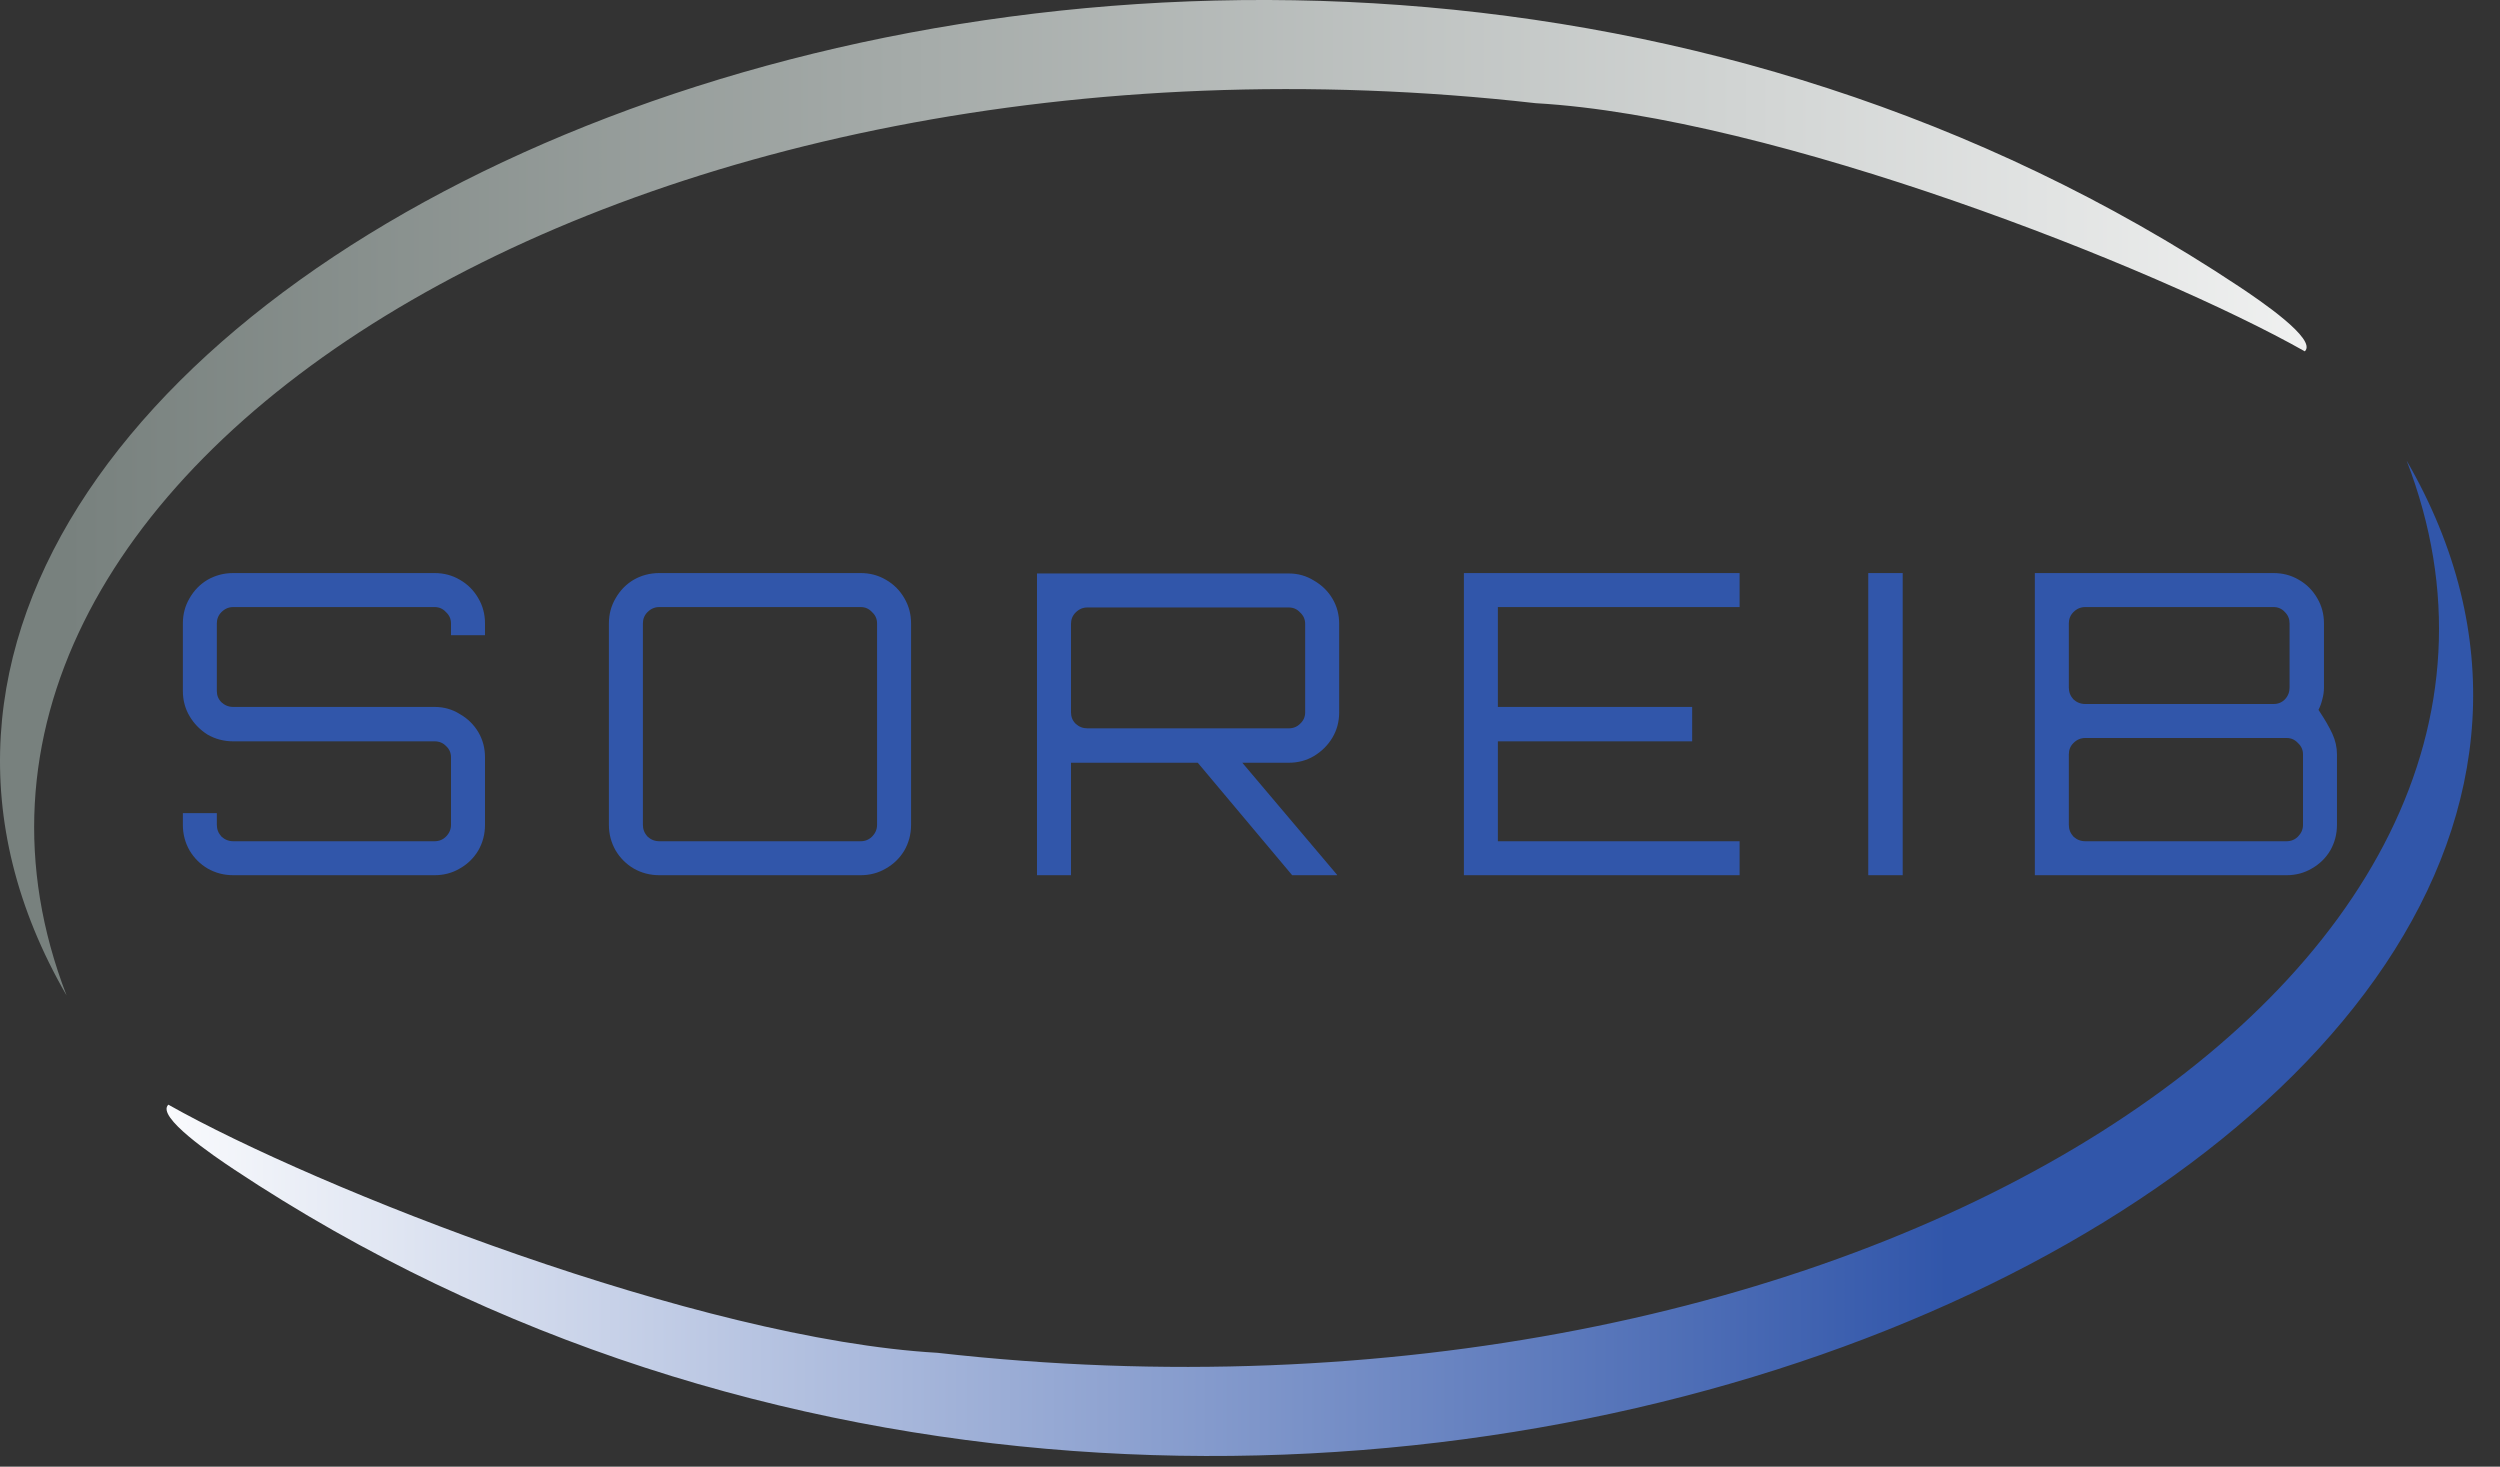 <svg width="75" height="44" viewBox="0 0 75 44" fill="none" xmlns="http://www.w3.org/2000/svg">
<rect x="0" y="0" width="75" height="44" fill="#333333" stroke="none"/>
<path d="M67.181 8.602C35.708 -12.309 -10.137 8.883 1.997 29.863C-4.027 14.275 18.822 0.012 46.073 3.096C53.238 3.503 64.699 8.03 69.144 10.54C69.526 10.183 67.797 9.012 67.181 8.602Z" fill="url(#paint0_linear_60_2)"/>
<path d="M7.014 35.078C38.487 55.989 84.332 34.797 72.198 13.817C78.222 29.405 55.373 43.669 28.122 40.584C20.957 40.177 9.496 35.65 5.051 33.14C4.669 33.497 6.398 34.668 7.014 35.078Z" fill="url(#paint1_linear_60_2)"/>
<path d="M6.996 26.256C6.719 26.256 6.463 26.189 6.228 26.055C6.002 25.921 5.821 25.74 5.687 25.514C5.553 25.279 5.486 25.023 5.486 24.746V24.393H6.505V24.746C6.505 24.88 6.552 24.997 6.644 25.098C6.745 25.19 6.862 25.237 6.996 25.237H13.039C13.174 25.237 13.287 25.19 13.379 25.098C13.48 24.997 13.53 24.88 13.53 24.746V22.719C13.53 22.584 13.48 22.471 13.379 22.379C13.287 22.286 13.174 22.24 13.039 22.24H6.996C6.719 22.24 6.463 22.173 6.228 22.039C6.002 21.896 5.821 21.712 5.687 21.485C5.553 21.258 5.486 21.006 5.486 20.73V18.703C5.486 18.426 5.553 18.174 5.687 17.947C5.821 17.712 6.002 17.527 6.228 17.393C6.463 17.259 6.719 17.192 6.996 17.192H13.039C13.316 17.192 13.568 17.259 13.795 17.393C14.03 17.527 14.214 17.712 14.349 17.947C14.483 18.174 14.55 18.426 14.55 18.703V19.055H13.53V18.703C13.53 18.568 13.48 18.455 13.379 18.363C13.287 18.262 13.174 18.212 13.039 18.212H6.996C6.862 18.212 6.745 18.262 6.644 18.363C6.552 18.455 6.505 18.568 6.505 18.703V20.73C6.505 20.864 6.552 20.977 6.644 21.069C6.745 21.162 6.862 21.208 6.996 21.208H13.039C13.316 21.208 13.568 21.279 13.795 21.422C14.03 21.556 14.214 21.737 14.349 21.963C14.483 22.19 14.55 22.442 14.55 22.719V24.746C14.55 25.023 14.483 25.279 14.349 25.514C14.214 25.74 14.03 25.921 13.795 26.055C13.568 26.189 13.316 26.256 13.039 26.256H6.996ZM19.778 26.256C19.501 26.256 19.245 26.189 19.01 26.055C18.784 25.921 18.603 25.74 18.469 25.514C18.335 25.279 18.267 25.023 18.267 24.746V18.703C18.267 18.426 18.335 18.174 18.469 17.947C18.603 17.712 18.784 17.527 19.01 17.393C19.245 17.259 19.501 17.192 19.778 17.192H25.821C26.098 17.192 26.35 17.259 26.577 17.393C26.812 17.527 26.996 17.712 27.131 17.947C27.265 18.174 27.332 18.426 27.332 18.703V24.746C27.332 25.023 27.265 25.279 27.131 25.514C26.996 25.74 26.812 25.921 26.577 26.055C26.35 26.189 26.098 26.256 25.821 26.256H19.778ZM19.778 25.237H25.821C25.956 25.237 26.069 25.19 26.161 25.098C26.262 24.997 26.312 24.88 26.312 24.746V18.703C26.312 18.568 26.262 18.455 26.161 18.363C26.069 18.262 25.956 18.212 25.821 18.212H19.778C19.644 18.212 19.526 18.262 19.426 18.363C19.333 18.455 19.287 18.568 19.287 18.703V24.746C19.287 24.88 19.333 24.997 19.426 25.098C19.526 25.19 19.644 25.237 19.778 25.237ZM38.765 26.256L35.806 22.731H37.141L40.112 26.244V26.256H38.765ZM31.11 26.256V17.204H38.664C38.941 17.204 39.193 17.276 39.42 17.418C39.655 17.553 39.839 17.733 39.974 17.96C40.108 18.186 40.175 18.438 40.175 18.715V21.372C40.175 21.648 40.108 21.9 39.974 22.127C39.839 22.354 39.655 22.538 39.42 22.681C39.193 22.815 38.941 22.882 38.664 22.882H32.13V26.256H31.11ZM32.621 21.85H38.664C38.799 21.85 38.912 21.804 39.004 21.712C39.105 21.619 39.155 21.506 39.155 21.372V18.715C39.155 18.581 39.105 18.468 39.004 18.375C38.912 18.274 38.799 18.224 38.664 18.224H32.621C32.487 18.224 32.37 18.274 32.269 18.375C32.176 18.468 32.13 18.581 32.13 18.715V21.372C32.13 21.506 32.176 21.619 32.269 21.712C32.37 21.804 32.487 21.85 32.621 21.85ZM43.917 26.256V17.192H52.188V18.212H44.936V21.208H50.765V22.24H44.936V25.237H52.188V26.256H43.917ZM56.048 26.256V17.192H57.081V26.256H56.048ZM61.045 26.256V17.192H68.208C68.485 17.192 68.737 17.259 68.964 17.393C69.199 17.527 69.383 17.712 69.518 17.947C69.652 18.174 69.719 18.426 69.719 18.703V20.629C69.719 20.746 69.702 20.864 69.669 20.981C69.644 21.09 69.606 21.195 69.555 21.296C69.74 21.573 69.879 21.812 69.971 22.014C70.063 22.215 70.109 22.421 70.109 22.631V24.746C70.109 25.023 70.042 25.279 69.908 25.514C69.774 25.74 69.589 25.921 69.354 26.055C69.127 26.189 68.876 26.256 68.599 26.256H61.045ZM62.556 25.237H68.599C68.733 25.237 68.846 25.19 68.939 25.098C69.039 24.997 69.09 24.88 69.09 24.746V22.631C69.09 22.496 69.039 22.383 68.939 22.291C68.846 22.19 68.733 22.14 68.599 22.14H62.556C62.421 22.14 62.304 22.19 62.203 22.291C62.111 22.383 62.065 22.496 62.065 22.631V24.746C62.065 24.88 62.111 24.997 62.203 25.098C62.304 25.19 62.421 25.237 62.556 25.237ZM62.556 21.12H68.208C68.343 21.12 68.456 21.074 68.548 20.981C68.641 20.881 68.687 20.763 68.687 20.629V18.703C68.687 18.568 68.641 18.455 68.548 18.363C68.456 18.262 68.343 18.212 68.208 18.212H62.556C62.421 18.212 62.304 18.262 62.203 18.363C62.111 18.455 62.065 18.568 62.065 18.703V20.629C62.065 20.763 62.111 20.881 62.203 20.981C62.304 21.074 62.421 21.12 62.556 21.12Z" fill="#3156AA"/>
<defs>
<linearGradient id="paint0_linear_60_2" x1="2" y1="30" x2="78" y2="30" gradientUnits="userSpaceOnUse">
<stop stop-color="#78817E"/>
<stop offset="1" stop-color="white"/>
</linearGradient>
<linearGradient id="paint1_linear_60_2" x1="3.5" y1="44" x2="74" y2="44" gradientUnits="userSpaceOnUse">
<stop stop-color="white"/>
<stop offset="0.779" stop-color="#3156AA"/>
</linearGradient>
</defs>
</svg>
